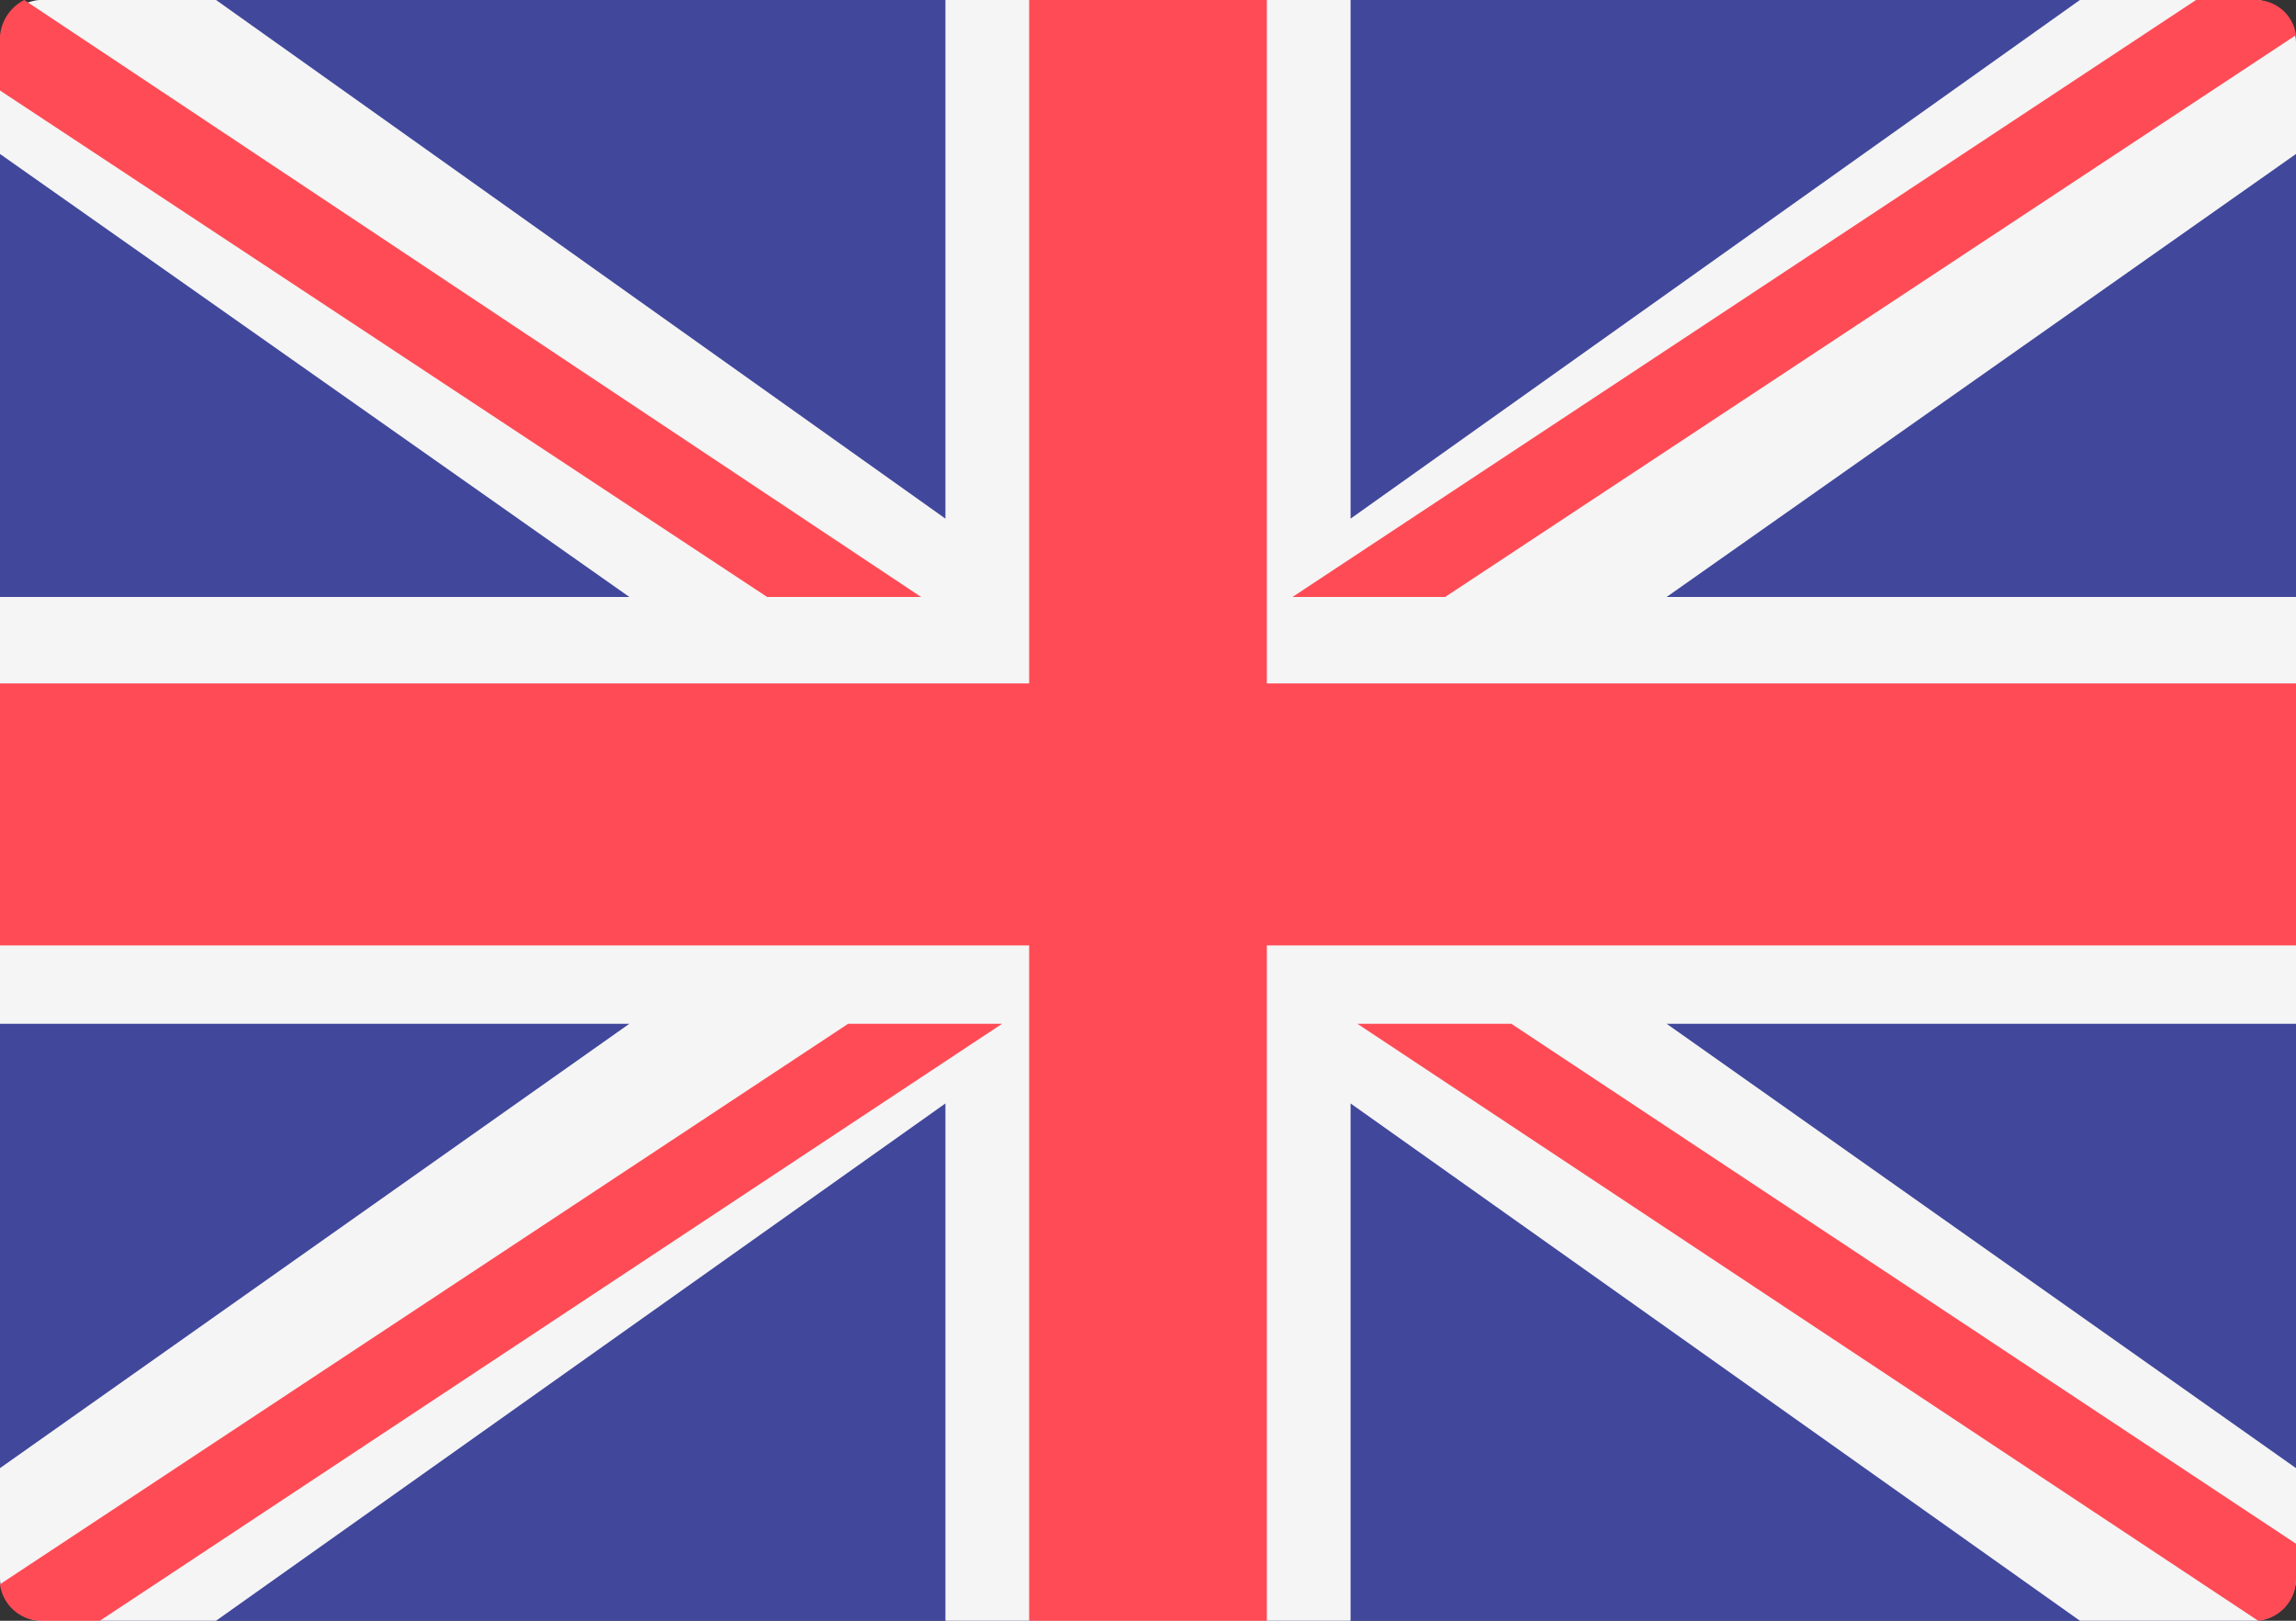<svg id="Layer_1" data-name="Layer 1" xmlns="http://www.w3.org/2000/svg" width="17" height="12" viewBox="0 0 17 12">
  <rect x="0" y="0" width="17" height="12" fill="#333333" stroke="none"/>
  <g id="gb">
    <path id="Path_7489" data-name="Path 7489" d="M16.71,12H.29A.32.32,0,0,1,0,11.68V.32A.32.32,0,0,1,.29,0H16.71A.32.32,0,0,1,17,.32V11.68A.32.32,0,0,1,16.71,12Z" transform="translate(0)" fill="#41479b"/>
    <path id="Path_7490" data-name="Path 7490" d="M17,.32A.32.32,0,0,0,16.71,0H15.4L10,3.84V0H7V3.84L1.6,0H.29A.32.32,0,0,0,0,.32v.82L4.66,4.42H0V7.58H4.66L0,10.87v.81A.32.32,0,0,0,.29,12H1.6L7,8.17V12H10V8.17L15.4,12h1.31a.32.32,0,0,0,.29-.32v-.81L12.34,7.58H17V4.42H12.34L17,1.14Z" transform="translate(0)" fill="#f5f5f5"/>
    <g id="Group_3830" data-name="Group 3830">
      <path id="Path_7491" data-name="Path 7491" d="M17,5.06H9.38V0H7.62V5.06H0V7H7.62V12H9.38V7H17Z" transform="translate(0)" fill="#ff4b55"/>
      <path id="Path_7492" data-name="Path 7492" d="M6.28,7.58,0,11.73a.31.31,0,0,0,.3.27H.74L7.42,7.58Z" transform="translate(0)" fill="#ff4b55"/>
      <path id="Path_7493" data-name="Path 7493" d="M11.19,7.58H10.05L16.72,12a.31.31,0,0,0,.28-.31v-.26Z" transform="translate(0)" fill="#ff4b55"/>
      <path id="Path_7494" data-name="Path 7494" d="M0,.67,5.68,4.42H6.82L.18,0A.33.33,0,0,0,0,.32Z" transform="translate(0)" fill="#ff4b55"/>
      <path id="Path_7495" data-name="Path 7495" d="M10.7,4.42,17,.26a.3.3,0,0,0-.3-.26h-.44L9.57,4.42Z" transform="translate(0)" fill="#ff4b55"/>
    </g>
  </g>
</svg>
